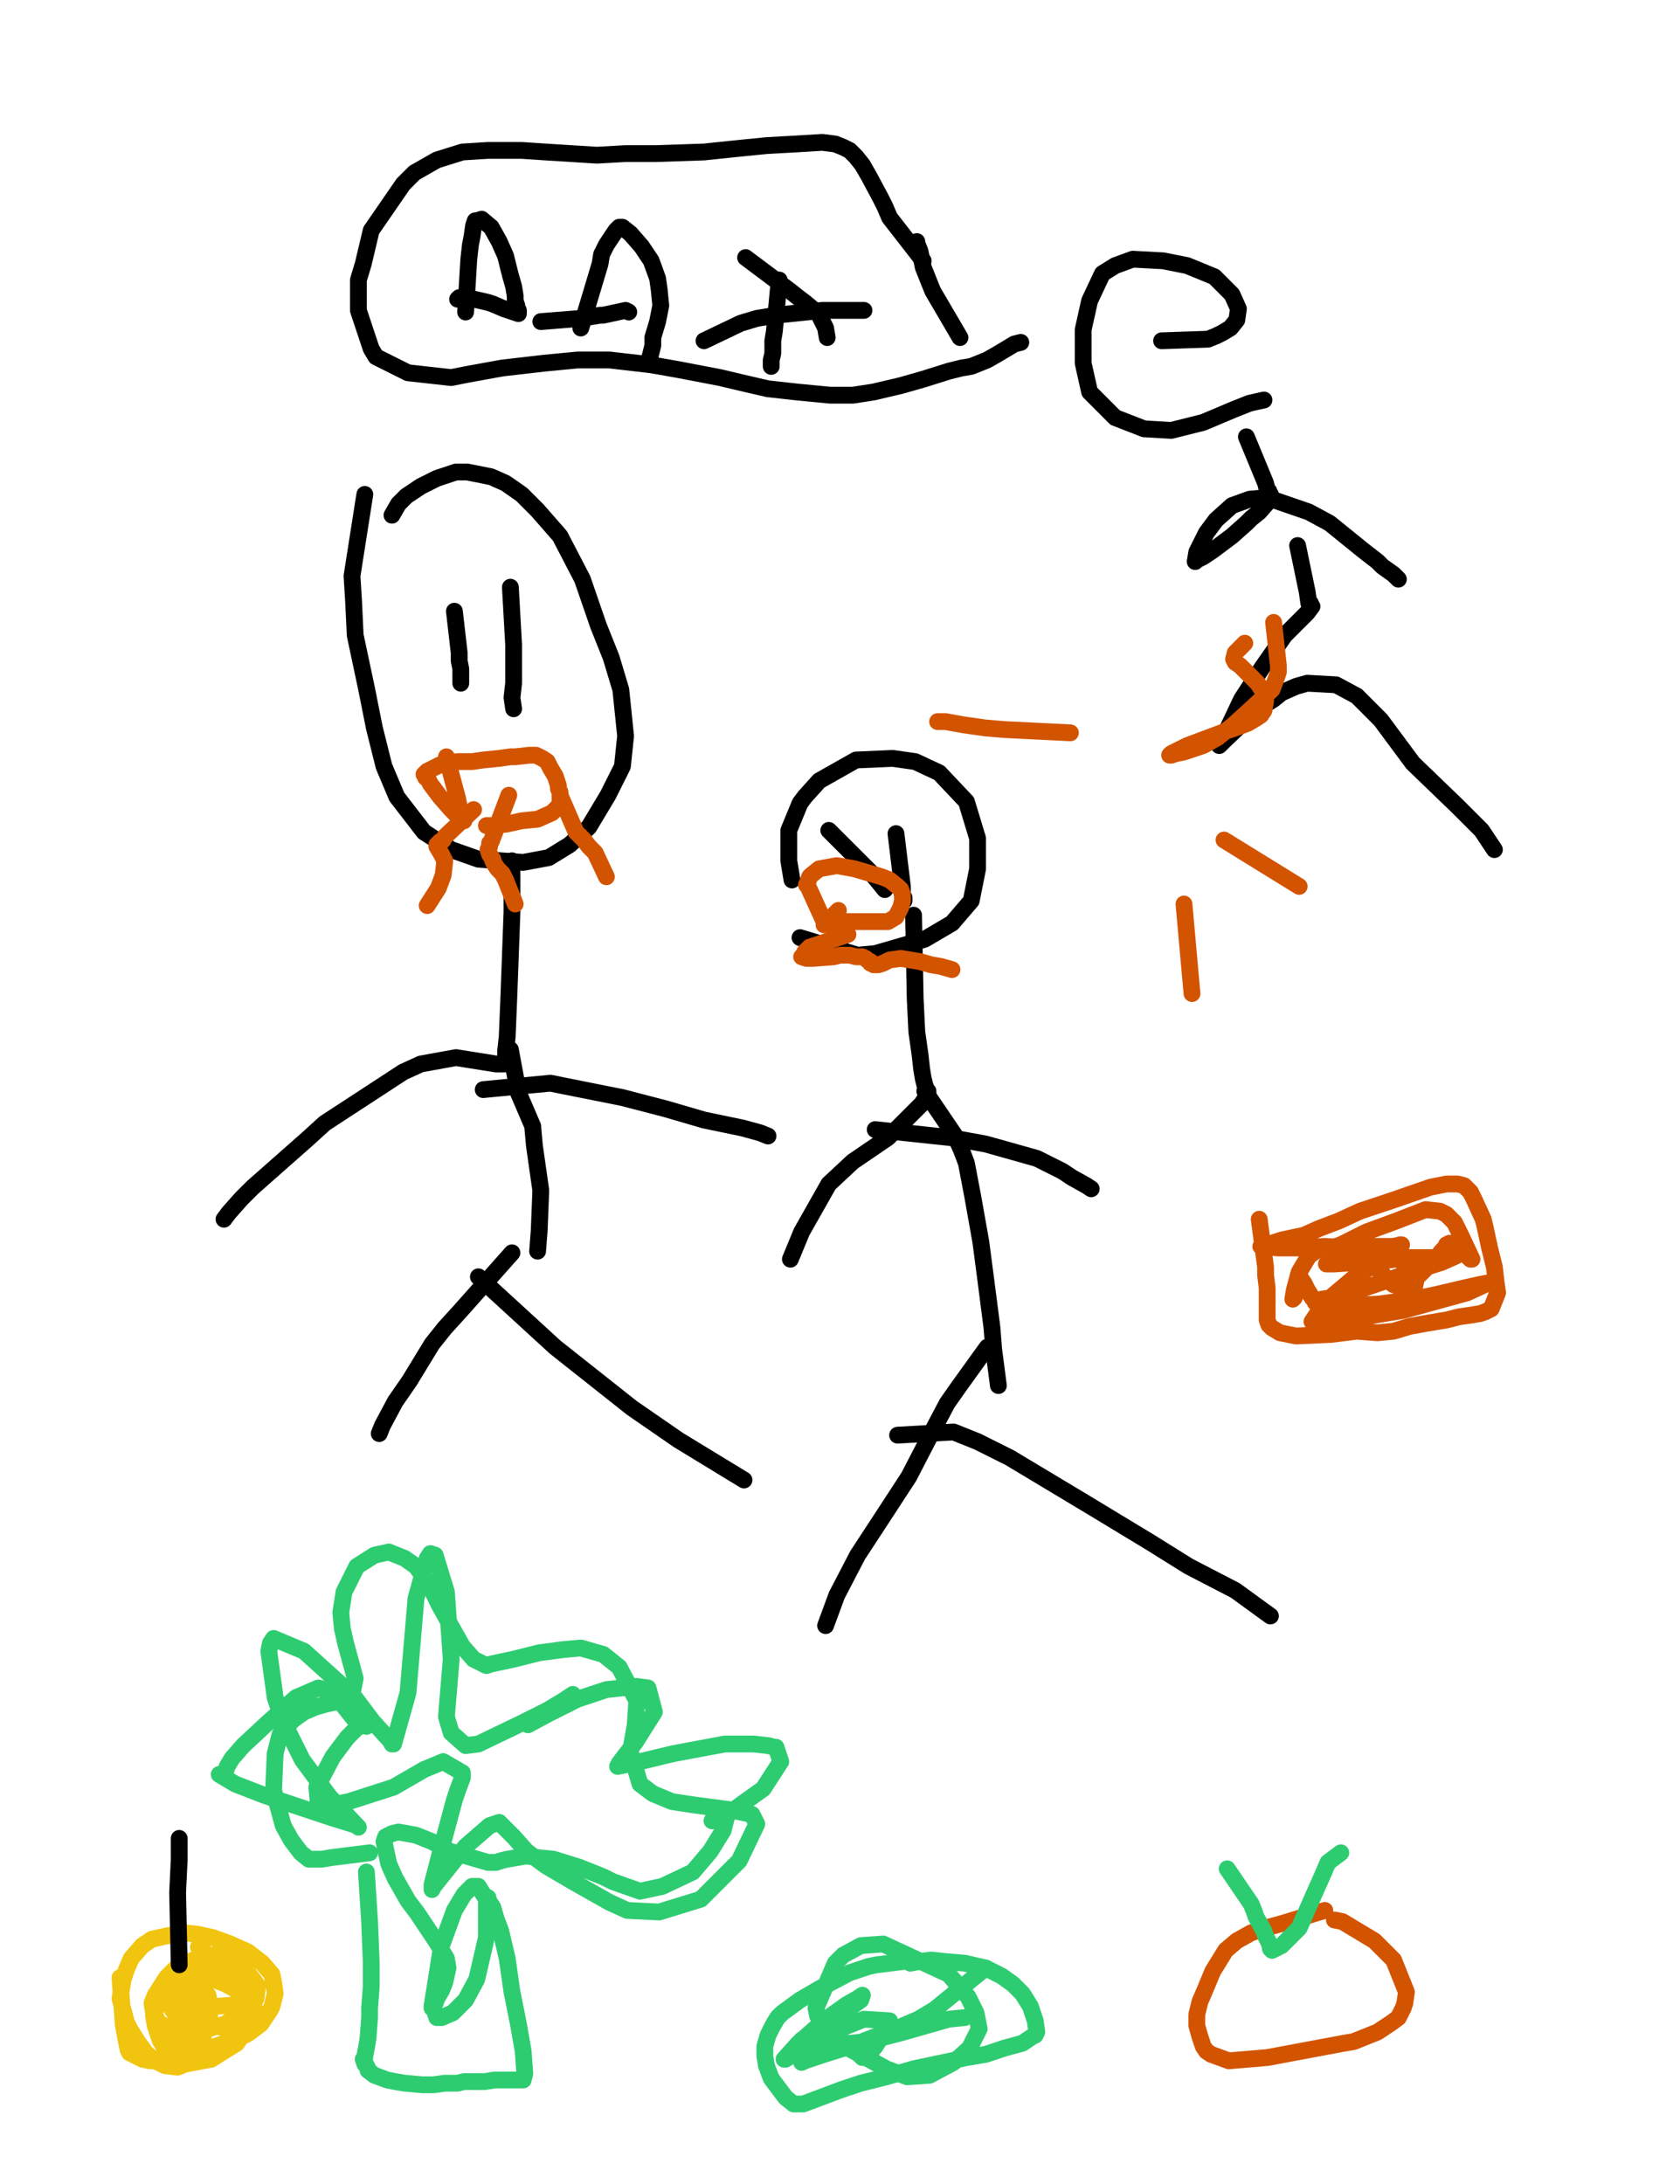 <?xml version="1.0" encoding="utf-8" ?>
<svg baseProfile="full" height="520" version="1.1" width="400" xmlns="http://www.w3.org/2000/svg" xmlns:ev="http://www.w3.org/2001/xml-events" xmlns:xlink="http://www.w3.org/1999/xlink"><defs><style type="text/css"><![CDATA[.path {fill: none; stroke-linejoin: round; stroke-linecap: round;}]]></style></defs><path class="path" d="M 86.86 117.71 L 83.81 137.14 L 84.19 143.24 L 84.57 151.24 L 87.24 163.81 L 89.14 173.33 L 91.43 182.48 L 94.48 189.71 L 100.95 198.10 L 107.43 202.29 L 113.90 204.57 L 124.57 205.33 L 130.67 204.19 L 135.62 201.14 L 140.19 196.95 L 144.76 189.33 L 148.19 182.48 L 148.95 175.24 L 147.81 164.19 L 145.52 156.57 L 142.48 148.95 L 138.67 137.90 L 133.33 127.62 L 128.00 121.52 L 124.19 117.71 L 120.38 115.05 L 116.95 113.52 L 111.24 112.38 L 108.57 112.38 L 104.00 113.90 L 100.19 115.81 L 96.76 118.10 L 94.86 120.00 L 93.33 122.67" stroke="#000000" stroke-width="4" /><path class="path" d="M 121.90 204.95 L 121.90 217.14 L 121.14 237.71 L 120.76 246.86 L 120.38 250.29 L 120.38 252.19 L 120.38 252.95 L 120.00 253.33 L 118.10 253.33 L 108.57 251.81 L 100.19 253.33 L 96.00 255.24 L 77.33 267.43 L 73.14 271.24 L 60.19 282.67 L 57.52 285.33 L 54.48 288.76 L 53.33 290.29" stroke="#000000" stroke-width="4" /><path class="path" d="M 115.05 259.43 L 131.05 257.90 L 134.86 258.67 L 148.19 261.33 L 158.48 264.00 L 167.62 266.67 L 176.76 268.57 L 180.95 269.71 L 182.86 270.48" stroke="#000000" stroke-width="4" /><path class="path" d="M 121.52 249.90 L 123.43 260.19 L 126.86 268.19 L 126.86 268.57 L 127.24 272.76 L 128.76 283.43 L 128.38 292.95 L 128.00 297.90" stroke="#000000" stroke-width="4" /><path class="path" d="M 121.90 298.29 L 109.71 312.00 L 105.90 316.19 L 102.86 320.00 L 97.52 328.76 L 94.10 333.71 L 91.05 339.43 L 90.29 341.33" stroke="#000000" stroke-width="4" /><path class="path" d="M 113.90 304.00 L 127.62 316.57 L 132.19 320.76 L 150.48 335.24 L 161.52 342.86 L 177.14 352.38" stroke="#000000" stroke-width="4" /><path class="path" d="M 190.48 223.24 L 204.19 227.43 L 208.38 227.05 L 220.19 223.62 L 226.67 219.81 L 231.24 214.48 L 232.76 206.86 L 232.76 199.62 L 230.10 190.86 L 223.62 184.00 L 217.90 181.33 L 212.57 180.57 L 203.81 180.95 L 195.05 185.90 L 191.62 189.71 L 190.48 191.24 L 187.81 197.71 L 187.81 204.95 L 188.57 209.52" stroke="#000000" stroke-width="4" /><path class="path" d="M 217.52 217.90 L 217.90 237.71 L 218.29 245.71 L 219.05 251.05 L 219.43 254.48 L 219.81 256.76 L 220.19 258.29 L 220.57 259.43 L 220.95 259.81 L 220.95 260.57 L 219.43 262.86 L 216.00 266.29 L 211.43 270.86 L 203.05 276.57 L 197.33 281.90 L 190.86 293.33 L 188.19 299.81" stroke="#000000" stroke-width="4" /><path class="path" d="M 208.38 268.95 L 226.29 270.86 L 234.67 272.38 L 246.86 275.81 L 252.95 278.86 L 255.24 280.38 L 258.67 282.29 L 259.81 283.05" stroke="#000000" stroke-width="4" /><path class="path" d="M 220.19 259.81 L 227.43 270.48 L 228.95 273.90 L 230.10 276.95 L 231.62 284.95 L 233.52 295.62 L 234.67 304.38 L 236.19 316.19 L 236.57 321.14 L 237.71 329.90" stroke="#000000" stroke-width="4" /><path class="path" d="M 235.05 320.76 L 228.19 330.29 L 225.52 334.10 L 222.10 340.57 L 216.38 351.62 L 210.67 360.38 L 204.19 370.29 L 199.24 379.81 L 196.57 387.05" stroke="#000000" stroke-width="4" /><path class="path" d="M 213.71 341.71 L 227.05 340.95 L 232.76 343.24 L 240.38 347.05 L 259.43 358.48 L 273.90 367.24 L 283.05 372.95 L 294.10 378.67 L 302.48 384.76" stroke="#000000" stroke-width="4" /><path class="path" d="M 276.57 81.14 L 287.62 80.76 L 289.52 80.00 L 291.05 79.24 L 292.95 78.10 L 294.48 76.19 L 294.86 73.52 L 293.33 70.10 L 289.14 65.90 L 282.67 63.24 L 276.95 62.10 L 269.71 61.71 L 265.52 63.24 L 262.48 65.14 L 259.43 71.62 L 257.90 78.48 L 257.90 86.48 L 259.43 93.33 L 265.52 99.43 L 272.38 102.10 L 278.86 102.48 L 286.48 100.57 L 293.71 97.52 L 297.52 96.00 L 300.95 95.24" stroke="#000000" stroke-width="4" /><path class="path" d="M 296.76 104.00 L 301.33 115.05 L 301.71 116.57 L 302.10 116.95 L 302.10 117.33 L 302.48 117.71 L 302.48 118.10 L 302.48 118.86 L 299.81 121.90 L 297.90 123.43 L 296.76 124.57 L 293.33 127.62 L 288.76 131.05 L 286.48 132.57 L 284.95 133.33 L 284.57 133.71 L 284.57 133.71 L 284.95 131.43 L 287.24 126.86 L 289.52 123.81 L 293.33 120.38 L 297.52 118.86 L 301.71 118.48 L 311.62 121.90 L 316.57 124.57 L 324.57 131.05 L 328.00 133.71 L 329.14 134.86 L 331.81 136.76 L 332.95 137.90" stroke="#000000" stroke-width="4" /><path class="path" d="M 308.95 129.90 L 311.24 140.95 L 311.62 143.62 L 311.62 143.62 L 312.00 143.62 L 312.00 144.00 L 312.38 144.38 L 312.38 144.38 L 311.24 145.90 L 305.90 151.24 L 300.57 158.86 L 295.62 166.48 L 292.19 173.71 L 290.67 176.76 L 290.29 177.52 L 291.43 176.38 L 299.05 169.14 L 303.24 166.48 L 305.14 164.95 L 308.57 163.43 L 311.24 162.67 L 318.10 163.05 L 323.05 165.71 L 328.76 171.43 L 336.38 181.71 L 347.05 192.00 L 352.76 197.71 L 355.81 202.29" stroke="#000000" stroke-width="4" /><path class="path" d="M 219.81 62.10 L 211.81 51.81 L 210.67 49.14 L 209.52 46.86 L 206.86 41.90 L 205.33 39.24 L 203.81 37.33 L 202.29 35.81 L 200.76 35.05 L 198.86 34.29 L 195.81 33.90 L 189.33 34.29 L 182.48 34.67 L 174.86 35.43 L 167.62 36.19 L 156.19 36.57 L 148.95 36.57 L 142.10 36.95 L 129.90 36.19 L 124.19 35.81 L 116.19 35.81 L 110.10 36.19 L 104.00 38.10 L 98.67 41.14 L 96.00 43.81 L 88.38 54.86 L 86.48 62.86 L 85.33 66.67 L 85.33 73.90 L 88.38 83.05 L 89.52 84.95 L 97.14 88.76 L 107.43 89.90 L 111.24 89.14 L 119.62 87.62 L 129.52 86.48 L 137.52 85.71 L 145.14 85.71 L 155.05 86.86 L 161.52 88.00 L 171.43 89.90 L 177.90 91.43 L 182.86 92.57 L 189.71 93.33 L 197.71 94.10 L 203.05 94.10 L 208.00 93.33 L 214.48 91.81 L 219.81 90.29 L 225.90 88.38 L 228.95 87.62 L 231.24 87.24 L 233.14 86.48 L 235.05 85.71 L 237.71 84.19 L 241.52 81.90 L 243.05 81.52" stroke="#000000" stroke-width="4" /><path class="path" d="M 228.57 80.38 L 222.10 69.33 L 221.33 67.43 L 219.81 63.62 L 219.05 59.81 L 218.29 57.90 L 218.29 57.52" stroke="#000000" stroke-width="4" /><path class="path" d="M 110.86 74.29 L 111.62 61.71 L 112.00 58.29 L 112.38 56.38 L 112.76 53.71 L 113.14 52.57 L 113.52 52.57 L 114.67 52.19 L 116.95 54.10 L 118.86 57.52 L 120.38 60.95 L 121.52 65.52 L 122.29 68.19 L 122.67 70.48 L 122.67 71.62 L 123.05 72.76 L 123.05 73.52 L 123.43 73.90 L 123.43 74.29 L 123.43 74.67 L 122.29 74.29 L 120.00 73.52 L 117.33 72.38 L 116.19 72.00 L 111.24 70.86 L 110.86 70.48 L 110.10 70.86 L 109.33 70.86 L 108.95 71.24" stroke="#000000" stroke-width="4" /><path class="path" d="M 138.29 78.10 L 142.86 62.86 L 143.24 60.57 L 144.38 58.29 L 145.90 56.00 L 146.67 54.86 L 147.05 54.48 L 147.43 54.10 L 148.19 54.10 L 150.10 55.62 L 152.76 58.67 L 155.05 62.10 L 156.57 66.29 L 156.95 68.95 L 157.33 72.76 L 156.57 76.57 L 155.43 80.38 L 155.43 82.29 L 154.67 85.33" stroke="#000000" stroke-width="4" /><path class="path" d="M 128.76 76.57 L 138.29 75.81 L 142.86 75.05 L 143.62 75.05 L 148.95 73.90 L 149.71 74.29" stroke="#000000" stroke-width="4" /><path class="path" d="M 178.67 59.05" stroke="#000000" stroke-width="4" /><path class="path" d="M 178.29 58.29" stroke="#000000" stroke-width="4" /><path class="path" d="M 177.52 61.33 L 188.19 69.33 L 190.10 70.86 L 191.62 72.00 L 193.90 73.90 L 195.05 75.05 L 196.57 78.10 L 196.95 80.38" stroke="#000000" stroke-width="4" /><path class="path" d="M 167.62 81.14 L 176.38 76.95 L 180.19 75.81 L 184.76 75.05 L 195.81 73.90 L 203.43 73.90 L 205.71 73.90" stroke="#000000" stroke-width="4" /><path class="path" d="M 185.52 66.67 L 184.38 78.86 L 184.00 81.14 L 184.00 84.19 L 183.62 85.71 L 183.62 86.48 L 183.62 86.86 L 183.62 87.24 L 183.62 87.24" stroke="#000000" stroke-width="4" /><path class="path" d="M 299.81 290.29 L 301.33 301.71 L 301.33 303.62 L 301.71 306.67 L 301.71 308.19 L 301.71 309.33 L 301.71 310.86 L 301.71 312.38 L 301.71 314.29 L 302.10 315.43 L 302.86 316.19 L 304.76 317.33 L 308.57 318.10 L 316.95 317.71 L 323.05 316.95 L 328.00 317.33 L 331.81 316.95 L 335.62 315.81 L 339.81 315.05 L 344.38 314.29 L 347.43 313.52 L 350.10 313.14 L 352.38 312.76 L 353.52 312.38 L 354.29 312.00 L 355.05 311.62 L 356.57 307.81 L 356.19 305.14 L 355.81 301.71 L 354.67 297.14 L 353.52 291.81 L 353.14 290.29 L 350.86 285.33 L 350.10 283.81 L 348.57 282.29 L 347.05 281.90 L 344.38 281.90 L 340.57 282.67 L 331.81 285.71 L 323.81 288.38 L 318.86 290.67 L 313.90 292.57 L 310.48 294.10 L 305.14 295.24 L 302.86 296.00 L 301.33 296.38 L 300.57 296.38 L 300.19 296.76 L 300.19 296.76 L 300.57 296.76 L 304.38 297.14 L 308.95 297.14 L 315.43 296.76 L 322.67 297.14 L 326.86 296.76 L 329.90 296.76 L 332.19 296.76 L 333.33 296.38 L 333.71 296.38 L 329.52 297.14 L 324.19 297.90 L 320.38 299.05 L 317.71 300.19 L 316.57 300.57 L 315.81 300.95 L 315.81 300.95 L 317.71 300.95 L 323.43 300.57 L 329.52 300.19 L 334.86 299.43 L 342.48 299.43 L 345.52 299.05 L 346.67 299.05 L 346.67 299.05 L 343.24 300.57 L 337.14 302.48 L 327.24 305.90 L 321.52 307.81 L 317.33 308.95 L 314.67 309.33 L 313.14 309.71 L 313.14 310.10 L 313.14 310.10 L 320.76 310.86 L 328.38 310.48 L 336.76 309.33 L 342.10 308.19 L 348.57 306.67 L 352.00 305.90 L 353.90 305.52 L 354.29 305.52 L 354.29 305.52 L 349.33 307.81 L 334.10 312.00 L 324.95 313.52 L 318.86 314.29 L 315.05 314.67 L 313.52 314.67 L 312.38 314.67 L 315.43 310.10 L 322.67 304.00 L 324.19 302.86 L 327.24 301.33 L 329.14 300.19 L 331.43 299.43 L 332.95 299.81 L 335.24 301.33 L 336.38 302.86 L 337.14 304.76 L 336.76 306.67 L 335.24 309.33 L 331.05 311.62 L 326.48 313.14 L 320.00 313.90 L 317.71 313.52 L 314.67 311.62 L 312.38 308.95 L 311.24 307.05 L 310.48 305.52 L 309.71 304.38 L 309.33 304.76 L 308.57 306.67 L 308.19 307.81 L 308.19 308.19 L 308.19 308.95 L 307.81 309.33 L 307.81 309.33 L 308.19 307.05 L 309.33 302.86 L 311.62 299.05 L 314.29 297.14 L 318.86 296.76 L 323.05 297.90 L 324.95 299.05 L 328.38 302.48 L 329.14 303.24 L 330.29 304.76 L 331.81 305.90 L 333.33 306.29 L 336.38 304.76 L 337.52 304.00 L 340.57 300.95 L 342.10 299.43 L 343.24 297.90 L 344.38 296.76 L 344.38 296.38 L 345.14 296.00 L 347.43 297.14 L 349.71 299.43 L 350.10 299.81 L 350.48 299.81 L 350.48 299.81 L 347.81 294.10 L 346.29 291.05 L 345.52 290.29 L 344.38 289.14 L 342.86 288.38 L 339.43 288.00 L 332.57 290.67 L 325.33 293.33 L 321.52 295.24 L 319.24 296.38 L 318.10 296.76 L 317.33 297.14 L 316.95 297.52 L 316.95 297.52 L 319.62 297.90 L 323.81 297.52 L 325.33 297.52 L 326.10 297.90 L 326.48 297.90 L 326.86 298.29 L 327.24 298.67 L 327.62 299.05" stroke="#d35400" stroke-width="4" /><path class="path" d="M 303.24 148.19 L 304.38 158.48 L 304.38 160.00 L 304.00 161.14 L 302.86 164.19 L 298.29 168.38 L 293.71 172.57 L 289.90 175.62 L 286.48 177.52 L 281.90 179.05 L 280.00 179.43 L 278.86 179.81 L 278.48 179.81 L 278.48 179.81 L 278.86 179.43 L 282.67 177.52 L 291.81 174.10 L 294.10 173.33 L 297.14 172.19 L 299.05 171.05 L 300.19 170.29 L 300.95 169.14 L 301.33 166.86 L 300.95 164.95 L 299.43 162.67 L 297.90 161.14 L 297.14 160.38 L 295.24 158.48 L 294.10 157.71 L 293.71 156.95 L 294.10 155.43 L 296.38 153.14" stroke="#d35400" stroke-width="4" /><path class="path" d="M 254.86 174.48 L 239.24 173.71 L 234.67 173.33 L 229.33 172.57 L 225.14 171.81 L 223.24 171.81" stroke="#d35400" stroke-width="4" /><path class="path" d="M 281.90 215.24 L 283.43 232.38 L 283.81 236.57" stroke="#d35400" stroke-width="4" /><path class="path" d="M 265.14 207.62" stroke="#d35400" stroke-width="4" /><path class="path" d="M 265.14 206.86" stroke="#d35400" stroke-width="4" /><path class="path" d="M 291.43 200.00 L 309.33 211.05" stroke="#d35400" stroke-width="4" /><path class="path" d="M 97.90 144.00" stroke="#000000" stroke-width="4" /><path class="path" d="M 97.14 144.00" stroke="#000000" stroke-width="4" /><path class="path" d="M 99.05 152.00" stroke="#000000" stroke-width="4" /><path class="path" d="M 98.29 152.00" stroke="#000000" stroke-width="4" /><path class="path" d="M 98.29 140.57" stroke="#000000" stroke-width="4" /><path class="path" d="M 98.29 140.57" stroke="#000000" stroke-width="4" /><path class="path" d="M 102.86 149.33" stroke="#000000" stroke-width="4" /><path class="path" d="M 102.86 148.57" stroke="#000000" stroke-width="4" /><path class="path" d="M 197.33 197.71 L 207.24 207.62 L 210.67 211.81" stroke="#000000" stroke-width="4" /><path class="path" d="M 219.81 193.90" stroke="#000000" stroke-width="4" /><path class="path" d="M 219.43 193.14" stroke="#000000" stroke-width="4" /><path class="path" d="M 213.33 198.48 L 214.48 208.00 L 214.86 211.05 L 214.86 212.57 L 214.86 212.95 L 215.24 213.71 L 215.24 214.48" stroke="#000000" stroke-width="4" /><path class="path" d="M 108.19 145.52 L 109.33 155.43 L 109.33 157.33 L 109.71 159.24 L 109.71 160.38 L 109.71 161.90 L 109.71 162.29 L 109.71 162.67" stroke="#000000" stroke-width="4" /><path class="path" d="M 121.52 139.81 L 122.29 153.52 L 122.29 160.00 L 122.29 162.67 L 121.90 166.10 L 122.29 168.76" stroke="#000000" stroke-width="4" /><path class="path" d="M 106.29 180.19 L 108.95 190.10 L 109.33 192.00 L 109.71 193.90 L 110.10 194.29 L 110.48 195.05 L 110.48 195.43 L 110.48 195.43 L 109.33 194.67 L 107.43 192.76 L 104.76 189.71 L 103.62 188.19 L 102.48 186.67 L 102.10 185.90 L 101.71 185.14 L 101.33 185.14 L 101.33 184.76 L 101.33 184.76 L 100.95 184.38 L 101.71 183.62 L 104.76 182.10 L 108.95 181.33 L 112.38 181.33 L 115.05 180.95 L 118.86 180.57 L 121.52 180.19 L 122.67 180.19 L 126.10 179.81 L 126.86 179.81 L 127.62 179.81 L 128.38 180.19 L 128.38 180.19 L 129.14 180.57 L 130.29 181.33 L 131.05 182.86 L 132.19 184.76 L 132.57 185.90 L 132.95 187.05 L 132.95 187.81 L 133.33 188.57 L 133.33 189.71 L 133.33 190.48 L 133.33 191.24 L 133.33 192.00 L 132.95 192.00 L 131.43 193.52 L 128.00 195.05 L 124.19 195.43 L 120.76 196.19 L 116.95 196.57 L 115.81 196.57" stroke="#d35400" stroke-width="4" /><path class="path" d="M 112.76 192.76 L 105.90 199.24 L 105.52 200.00 L 105.14 200.38 L 104.76 200.38 L 104.38 200.76 L 104.00 201.14 L 104.00 201.52 L 105.14 203.43 L 105.52 204.19 L 105.90 204.95 L 105.52 208.38 L 104.38 211.43 L 101.71 215.62" stroke="#d35400" stroke-width="4" /><path class="path" d="M 121.14 189.33 L 116.95 200.38 L 116.57 200.76 L 116.57 201.52 L 116.19 202.29 L 116.57 203.43 L 117.33 204.57 L 117.33 204.95 L 117.71 205.71 L 118.48 206.86 L 119.62 208.00 L 120.38 209.52 L 121.14 211.43 L 122.67 215.24" stroke="#d35400" stroke-width="4" /><path class="path" d="M 133.33 189.33 L 137.14 198.10 L 138.29 199.24 L 139.05 200.00 L 140.19 201.52 L 141.71 203.05 L 144.38 208.76" stroke="#d35400" stroke-width="4" /><path class="path" d="M 196.19 219.43 L 192.38 211.05 L 192.00 210.67 L 192.38 209.90 L 192.76 208.76 L 193.14 208.38 L 195.05 206.86 L 199.24 206.10 L 203.43 206.86 L 209.90 208.76 L 211.81 209.52 L 213.71 211.05 L 214.48 211.81 L 214.86 212.95 L 214.86 214.48 L 214.48 216.00 L 214.10 216.76 L 213.71 217.52 L 213.33 218.29 L 211.43 219.43 L 209.90 219.43 L 205.71 219.43 L 202.29 219.43 L 200.00 219.43 L 198.10 219.81 L 196.95 220.19 L 196.19 220.19 L 199.24 217.14 L 199.62 216.76" stroke="#d35400" stroke-width="4" /><path class="path" d="M 201.90 222.48 L 192.76 225.52 L 191.62 226.67 L 191.24 227.43 L 190.86 227.81 L 190.86 227.81 L 192.00 228.19 L 193.52 228.19 L 198.48 227.81 L 200.00 227.43 L 202.29 227.43 L 203.81 227.81 L 205.33 227.81 L 206.10 228.19 L 206.48 228.57 L 207.24 228.95 L 207.24 229.33 L 207.62 229.33 L 208.00 229.71 L 209.14 229.71 L 210.29 229.33 L 211.81 228.57 L 214.48 228.19 L 216.76 228.57 L 219.05 228.95 L 221.71 229.71 L 224.00 230.10 L 226.67 230.86" stroke="#d35400" stroke-width="4" /><path class="path" d="M 87.24 445.71 L 88.00 457.52 L 88.38 467.05 L 88.38 473.14 L 88.00 478.10 L 88.00 480.38 L 87.62 485.33 L 87.24 487.62 L 86.86 489.52 L 86.86 489.90 L 86.48 490.29 L 86.86 491.43 L 87.24 491.81 L 87.62 492.57 L 87.62 492.95 L 89.14 494.10 L 92.19 495.24 L 94.10 495.62 L 96.38 496.00 L 100.57 496.38 L 103.24 496.38 L 105.90 496.00 L 107.81 496.00 L 108.95 496.00 L 110.48 495.62 L 112.38 495.62 L 114.29 495.62 L 115.43 495.62 L 117.71 495.24 L 118.48 495.24 L 118.86 495.24 L 119.62 495.24 L 121.14 495.24 L 122.67 495.24 L 123.81 495.24 L 124.57 495.24 L 124.57 495.24 L 124.95 493.71 L 124.57 488.38 L 123.43 481.90 L 122.29 476.19 L 121.90 474.29 L 120.76 466.29 L 119.24 459.81 L 118.10 456.76 L 117.33 454.10 L 116.57 452.95 L 116.19 452.19 L 116.19 451.81" stroke="#2ecc71" stroke-width="4" /><path class="path" d="M 88.00 441.14 L 78.86 442.29 L 76.57 442.67 L 73.90 442.67 L 73.90 442.67 L 73.52 442.67 L 71.62 441.14 L 69.33 438.10 L 67.43 434.67 L 65.14 426.29 L 65.52 417.52 L 66.67 412.95 L 69.71 409.52 L 72.38 407.62 L 75.05 406.48 L 77.71 405.71 L 79.62 405.33 L 81.14 404.95 L 81.90 404.57 L 82.29 404.57 L 82.67 404.19 L 83.81 403.43 L 84.57 399.62 L 83.43 395.43 L 82.29 391.24 L 81.52 387.81 L 81.14 384.00 L 81.90 379.05 L 83.05 376.76 L 84.95 372.95 L 89.14 370.29 L 92.57 369.52 L 96.38 371.05 L 99.05 372.95 L 102.10 377.14 L 104.76 382.48 L 106.67 385.90 L 110.10 392.00 L 112.76 395.05 L 115.81 396.57 L 116.95 396.19 L 122.29 395.05 L 128.38 393.52 L 134.10 392.76 L 138.29 392.38 L 143.62 393.90 L 147.43 396.95 L 151.62 404.95 L 151.24 410.67 L 150.10 417.14 L 152.38 424.76 L 155.43 427.05 L 160.00 428.95 L 164.95 429.71 L 173.71 430.86 L 177.14 431.62 L 179.05 432.00 L 180.19 434.29 L 176.00 443.05 L 166.86 452.19 L 156.95 455.24 L 149.33 454.86 L 145.14 452.95 L 136.38 448.00 L 129.90 444.19 L 125.33 440.76 L 122.29 437.33 L 119.62 434.67 L 118.86 433.90 L 116.57 434.67 L 110.86 439.62 L 104.76 447.24 L 103.24 449.14 L 102.86 449.90 L 102.86 449.90 L 102.86 448.76 L 105.52 438.48 L 108.19 428.57 L 108.95 426.29 L 110.10 423.24 L 110.10 422.10 L 105.52 419.43 L 100.95 421.33 L 93.71 425.52 L 83.05 428.95 L 79.24 429.71 L 76.57 430.10 L 75.81 429.71 L 75.43 425.52 L 79.24 418.29 L 82.67 413.71 L 84.95 411.43 L 86.48 410.67 L 86.86 410.29 L 87.24 410.67 L 87.24 411.05 L 85.71 410.67 L 84.19 409.14 L 81.14 405.33 L 78.86 402.67 L 75.81 401.90 L 70.48 404.19 L 63.62 410.29 L 57.90 415.62 L 55.24 418.67 L 54.10 420.57 L 53.71 421.71 L 53.33 422.10 L 53.33 422.10 L 52.95 422.48 L 52.57 422.48 L 52.19 422.48 L 56.00 424.76 L 62.86 427.43 L 73.14 430.86 L 78.86 432.76 L 83.81 434.29 L 84.95 434.67 L 85.33 435.05 L 84.95 434.67 L 78.48 427.81 L 72.00 419.05 L 67.43 409.90 L 65.52 404.19 L 64.00 393.14 L 64.38 391.24 L 65.14 390.10 L 72.38 393.14 L 84.19 403.81 L 88.76 409.90 L 92.95 414.48 L 93.33 415.24 L 93.71 415.24 L 97.14 403.05 L 99.05 380.57 L 100.95 373.71 L 101.71 371.05 L 102.48 369.90 L 103.62 370.29 L 106.29 379.05 L 107.43 395.05 L 106.29 408.76 L 107.43 412.57 L 110.86 415.62 L 113.90 415.24 L 124.19 410.29 L 130.29 407.24 L 134.10 404.95 L 135.62 404.19 L 136.38 403.43 L 128.38 408.76 L 126.10 410.29 L 125.71 410.67 L 125.71 410.67 L 130.67 408.00 L 137.52 404.57 L 144.38 402.29 L 151.62 401.52 L 154.29 401.90 L 155.81 407.62 L 151.24 414.86 L 147.43 419.81 L 147.05 420.57 L 147.05 420.57 L 150.86 419.81 L 160.38 417.52 L 172.57 415.24 L 179.43 415.24 L 182.86 415.62 L 184.38 416.00 L 184.76 416.00 L 185.90 419.43 L 181.71 425.90 L 176.38 429.71 L 173.33 432.00 L 171.05 433.14 L 169.90 433.52 L 169.52 433.52 L 170.67 431.24 L 173.33 430.86 L 173.33 431.24 L 172.19 435.81 L 169.14 440.76 L 164.95 445.71 L 157.71 449.14 L 152.38 450.29 L 145.90 448.00 L 143.62 446.86 L 137.90 444.57 L 131.81 442.67 L 128.00 442.29 L 125.33 441.90 L 123.05 442.29 L 120.76 442.67 L 119.24 443.05 L 118.10 443.43 L 116.19 443.43 L 107.05 440.76 L 102.86 438.48 L 99.05 436.95 L 94.86 436.19 L 93.33 436.57 L 91.81 437.33 L 91.43 438.48 L 92.57 443.81 L 94.10 447.24 L 97.14 452.57 L 99.43 455.62 L 100.95 457.90 L 102.48 460.19 L 104.00 462.48 L 105.14 464.38 L 106.29 466.29 L 106.67 468.57 L 105.90 472.00 L 105.14 473.90 L 104.00 475.81 L 103.62 476.95 L 103.24 477.71 L 102.86 477.71 L 102.86 478.10 L 102.86 477.71 L 105.14 463.24 L 108.19 454.86 L 110.48 451.05 L 111.24 450.29 L 112.38 449.14 L 113.90 449.14 L 115.81 452.19 L 115.81 461.33 L 113.52 471.24 L 110.86 476.19 L 107.81 479.24 L 105.14 480.38 L 104.00 480.38 L 103.62 479.24" stroke="#2ecc71" stroke-width="4" /><path class="path" d="M 217.90 466.67 L 208.76 467.81 L 206.86 468.19 L 204.57 468.95 L 202.29 469.71 L 195.05 473.52 L 190.48 476.19 L 186.29 479.24 L 185.14 480.38 L 184.00 482.29 L 182.86 484.57 L 182.10 487.24 L 182.10 489.52 L 182.48 491.81 L 183.62 494.86 L 185.90 497.90 L 187.05 499.43 L 188.95 500.95 L 191.24 500.95 L 200.38 497.52 L 204.95 496.00 L 211.05 494.48 L 217.52 492.57 L 224.76 491.05 L 230.10 489.90 L 234.67 489.14 L 239.24 487.62 L 243.43 486.48 L 244.57 485.71 L 245.71 484.95 L 246.48 484.57 L 246.86 483.81 L 246.48 481.14 L 245.33 477.71 L 243.43 474.67 L 241.14 472.38 L 238.48 470.48 L 234.67 468.57 L 229.71 467.43 L 225.14 467.05 L 221.71 466.67 L 218.67 467.05 L 216.76 467.43" stroke="#2ecc71" stroke-width="4" /><path class="path" d="M 234.67 468.57 L 222.48 478.48 L 218.67 480.76 L 213.33 483.05 L 202.29 487.24 L 196.19 489.14 L 192.76 490.29 L 191.62 490.67 L 190.86 491.05 L 191.62 489.52 L 193.90 487.62 L 197.33 486.86 L 201.52 487.24 L 203.43 488.38 L 204.57 489.14 L 205.33 489.90 L 206.48 489.52 L 208.38 487.24 L 211.05 483.05 L 211.43 481.90 L 211.81 481.14 L 205.71 480.76 L 201.90 482.29 L 195.81 484.95 L 189.33 488.76 L 187.05 490.29 L 186.67 490.29 L 190.10 486.48 L 196.19 481.14 L 201.52 477.33 L 204.19 475.81 L 205.33 475.05 L 205.33 475.05 L 204.95 476.19 L 199.62 480.00 L 197.33 480.76 L 196.19 480.76 L 194.67 480.00 L 194.29 478.10 L 198.86 467.43 L 200.76 465.52 L 204.95 463.24 L 210.29 462.86 L 225.90 470.10 L 230.48 475.43 L 232.38 479.24 L 233.14 483.05 L 230.86 487.62 L 227.05 491.05 L 221.33 494.10 L 216.00 494.48 L 211.05 492.57 L 206.86 490.29 L 201.90 487.62 L 196.19 486.10 L 193.52 485.33 L 192.00 485.71 L 191.24 485.71 L 190.86 485.71 L 190.86 485.71 L 194.67 487.24 L 206.48 486.10 L 215.24 483.81 L 225.90 480.76 L 229.71 480.38" stroke="#2ecc71" stroke-width="4" /><path class="path" d="M 315.43 454.86 L 305.52 457.90 L 301.33 459.05 L 297.90 460.19 L 294.48 462.10 L 291.81 464.38 L 288.76 469.33 L 286.86 473.90 L 285.71 476.57 L 284.95 479.62 L 284.95 482.29 L 285.71 484.95 L 286.48 487.24 L 287.24 488.38 L 288.38 489.14 L 292.57 490.67 L 301.71 489.90 L 320.00 486.48 L 322.29 486.10 L 326.10 484.57 L 328.00 483.81 L 331.43 481.52 L 332.95 480.38 L 334.10 478.10 L 334.48 476.95 L 334.86 474.29 L 331.81 466.67 L 327.24 462.10 L 319.62 457.52 L 317.71 457.14" stroke="#d35400" stroke-width="4" /><path class="path" d="M 333.71 503.24" stroke="#2ecc71" stroke-width="4" /><path class="path" d="M 333.71 502.86" stroke="#2ecc71" stroke-width="4" /><path class="path" d="M 292.19 444.95 L 297.90 453.33 L 298.67 455.24 L 299.05 456.38 L 300.95 459.81 L 301.33 460.95 L 302.10 462.48 L 302.48 463.62 L 302.48 464.00 L 302.86 464.38 L 305.14 463.24 L 309.33 459.05 L 313.52 449.52 L 315.05 446.10 L 316.19 443.43 L 319.24 441.14" stroke="#2ecc71" stroke-width="4" /><path class="path" d="M 28.57 470.86 L 29.33 481.90 L 30.10 486.10 L 30.48 488.00 L 30.86 488.76 L 33.90 490.29 L 35.81 490.67 L 40.38 490.67 L 46.86 488.76 L 56.76 485.33 L 59.05 484.19 L 62.10 481.90 L 64.38 478.48 L 64.76 477.71 L 65.52 474.67 L 65.14 472.00 L 64.76 470.10 L 62.48 467.43 L 59.05 464.76 L 54.86 462.86 L 50.67 461.33 L 47.24 460.57 L 43.81 460.19 L 39.62 460.95 L 36.19 461.71 L 33.90 463.24 L 31.24 466.29 L 30.10 468.95 L 29.33 471.24 L 28.95 473.52 L 28.57 475.81 L 30.10 481.52 L 30.86 483.05 L 32.76 486.10 L 34.67 488.76 L 36.95 490.67 L 39.24 491.81 L 42.29 492.19 L 46.86 490.29 L 52.95 487.24 L 56.76 484.95 L 59.05 483.43 L 60.95 480.38 L 60.95 478.86 L 57.14 474.29 L 53.71 472.38 L 50.67 471.24 L 47.62 470.48 L 44.95 470.86 L 42.29 472.00 L 38.48 474.67 L 37.33 476.57 L 36.95 478.86 L 36.57 480.00 L 36.95 482.29 L 38.10 485.71 L 39.62 488.38 L 41.90 490.29 L 44.19 491.43 L 50.29 490.29 L 56.38 486.48 L 57.90 484.19 L 58.67 481.14 L 57.90 478.86 L 56.38 477.33 L 51.43 477.71 L 46.10 480.38 L 43.43 482.67 L 41.14 484.95 L 39.62 487.62 L 39.62 488.38 L 40.38 489.14 L 43.05 489.14 L 46.10 487.24 L 48.38 484.95 L 49.90 480.38 L 49.90 476.95 L 49.52 475.05 L 48.00 473.14 L 46.48 472.00 L 44.19 471.24 L 42.29 472.76 L 40.76 474.67 L 40.76 478.10 L 42.29 480.38 L 49.52 483.05 L 53.71 481.90 L 57.14 479.24 L 59.05 476.57 L 59.05 474.29 L 57.52 471.24 L 54.86 469.33 L 52.95 468.57 L 49.52 468.95 L 48.00 469.71 L 44.19 474.67 L 43.05 478.48 L 42.67 480.38 L 42.67 484.57 L 43.05 486.10 L 43.81 487.24 L 45.71 486.86 L 48.38 480.76 L 48.76 479.24 L 48.00 475.43 L 47.24 473.90 L 44.57 472.00 L 43.43 471.24 L 41.52 471.24 L 40.76 471.24 L 39.62 472.00 L 39.24 472.76 L 41.14 476.95 L 46.10 480.76 L 52.57 482.67 L 56.00 482.29 L 59.43 478.86 L 60.95 475.81 L 61.33 472.76 L 56.76 466.67 L 54.86 465.52 L 51.81 465.14 L 51.05 465.52 L 49.90 465.90 L 48.76 468.57 L 48.38 470.10 L 48.38 472.38 L 48.76 473.90 L 48.76 475.05 L 49.14 475.81 L 48.76 477.33 L 48.76 478.48 L 48.38 479.62 L 48.38 480.38 L 48.38 480.76 L 48.38 481.14 L 48.00 481.52 L 46.86 479.62 L 46.10 477.71 L 45.71 476.57 L 45.71 475.81 L 45.33 475.43 L 46.48 476.19 L 48.38 478.48" stroke="#f1c40f" stroke-width="4" /><path class="path" d="M 46.48 486.48 L 46.86 474.67 L 47.24 473.90 L 47.24 472.76 L 47.62 471.24 L 47.62 470.48 L 47.62 469.33 L 47.24 468.19 L 46.48 467.05 L 46.10 466.67 L 42.67 467.81 L 41.14 469.33 L 39.62 470.86 L 36.95 475.05 L 36.19 476.95 L 36.57 479.24 L 37.71 481.52 L 39.62 482.67 L 42.29 482.67 L 45.71 478.86 L 48.76 472.00 L 49.14 468.19 L 49.14 465.90 L 48.76 464.76 L 48.00 464.00 L 47.24 463.62" stroke="#f1c40f" stroke-width="4" /><path class="path" d="M 42.67 467.81 L 42.29 450.67 L 42.67 442.67 L 42.67 440.00 L 42.67 438.10 L 42.67 437.71" stroke="#000000" stroke-width="4" /></svg>